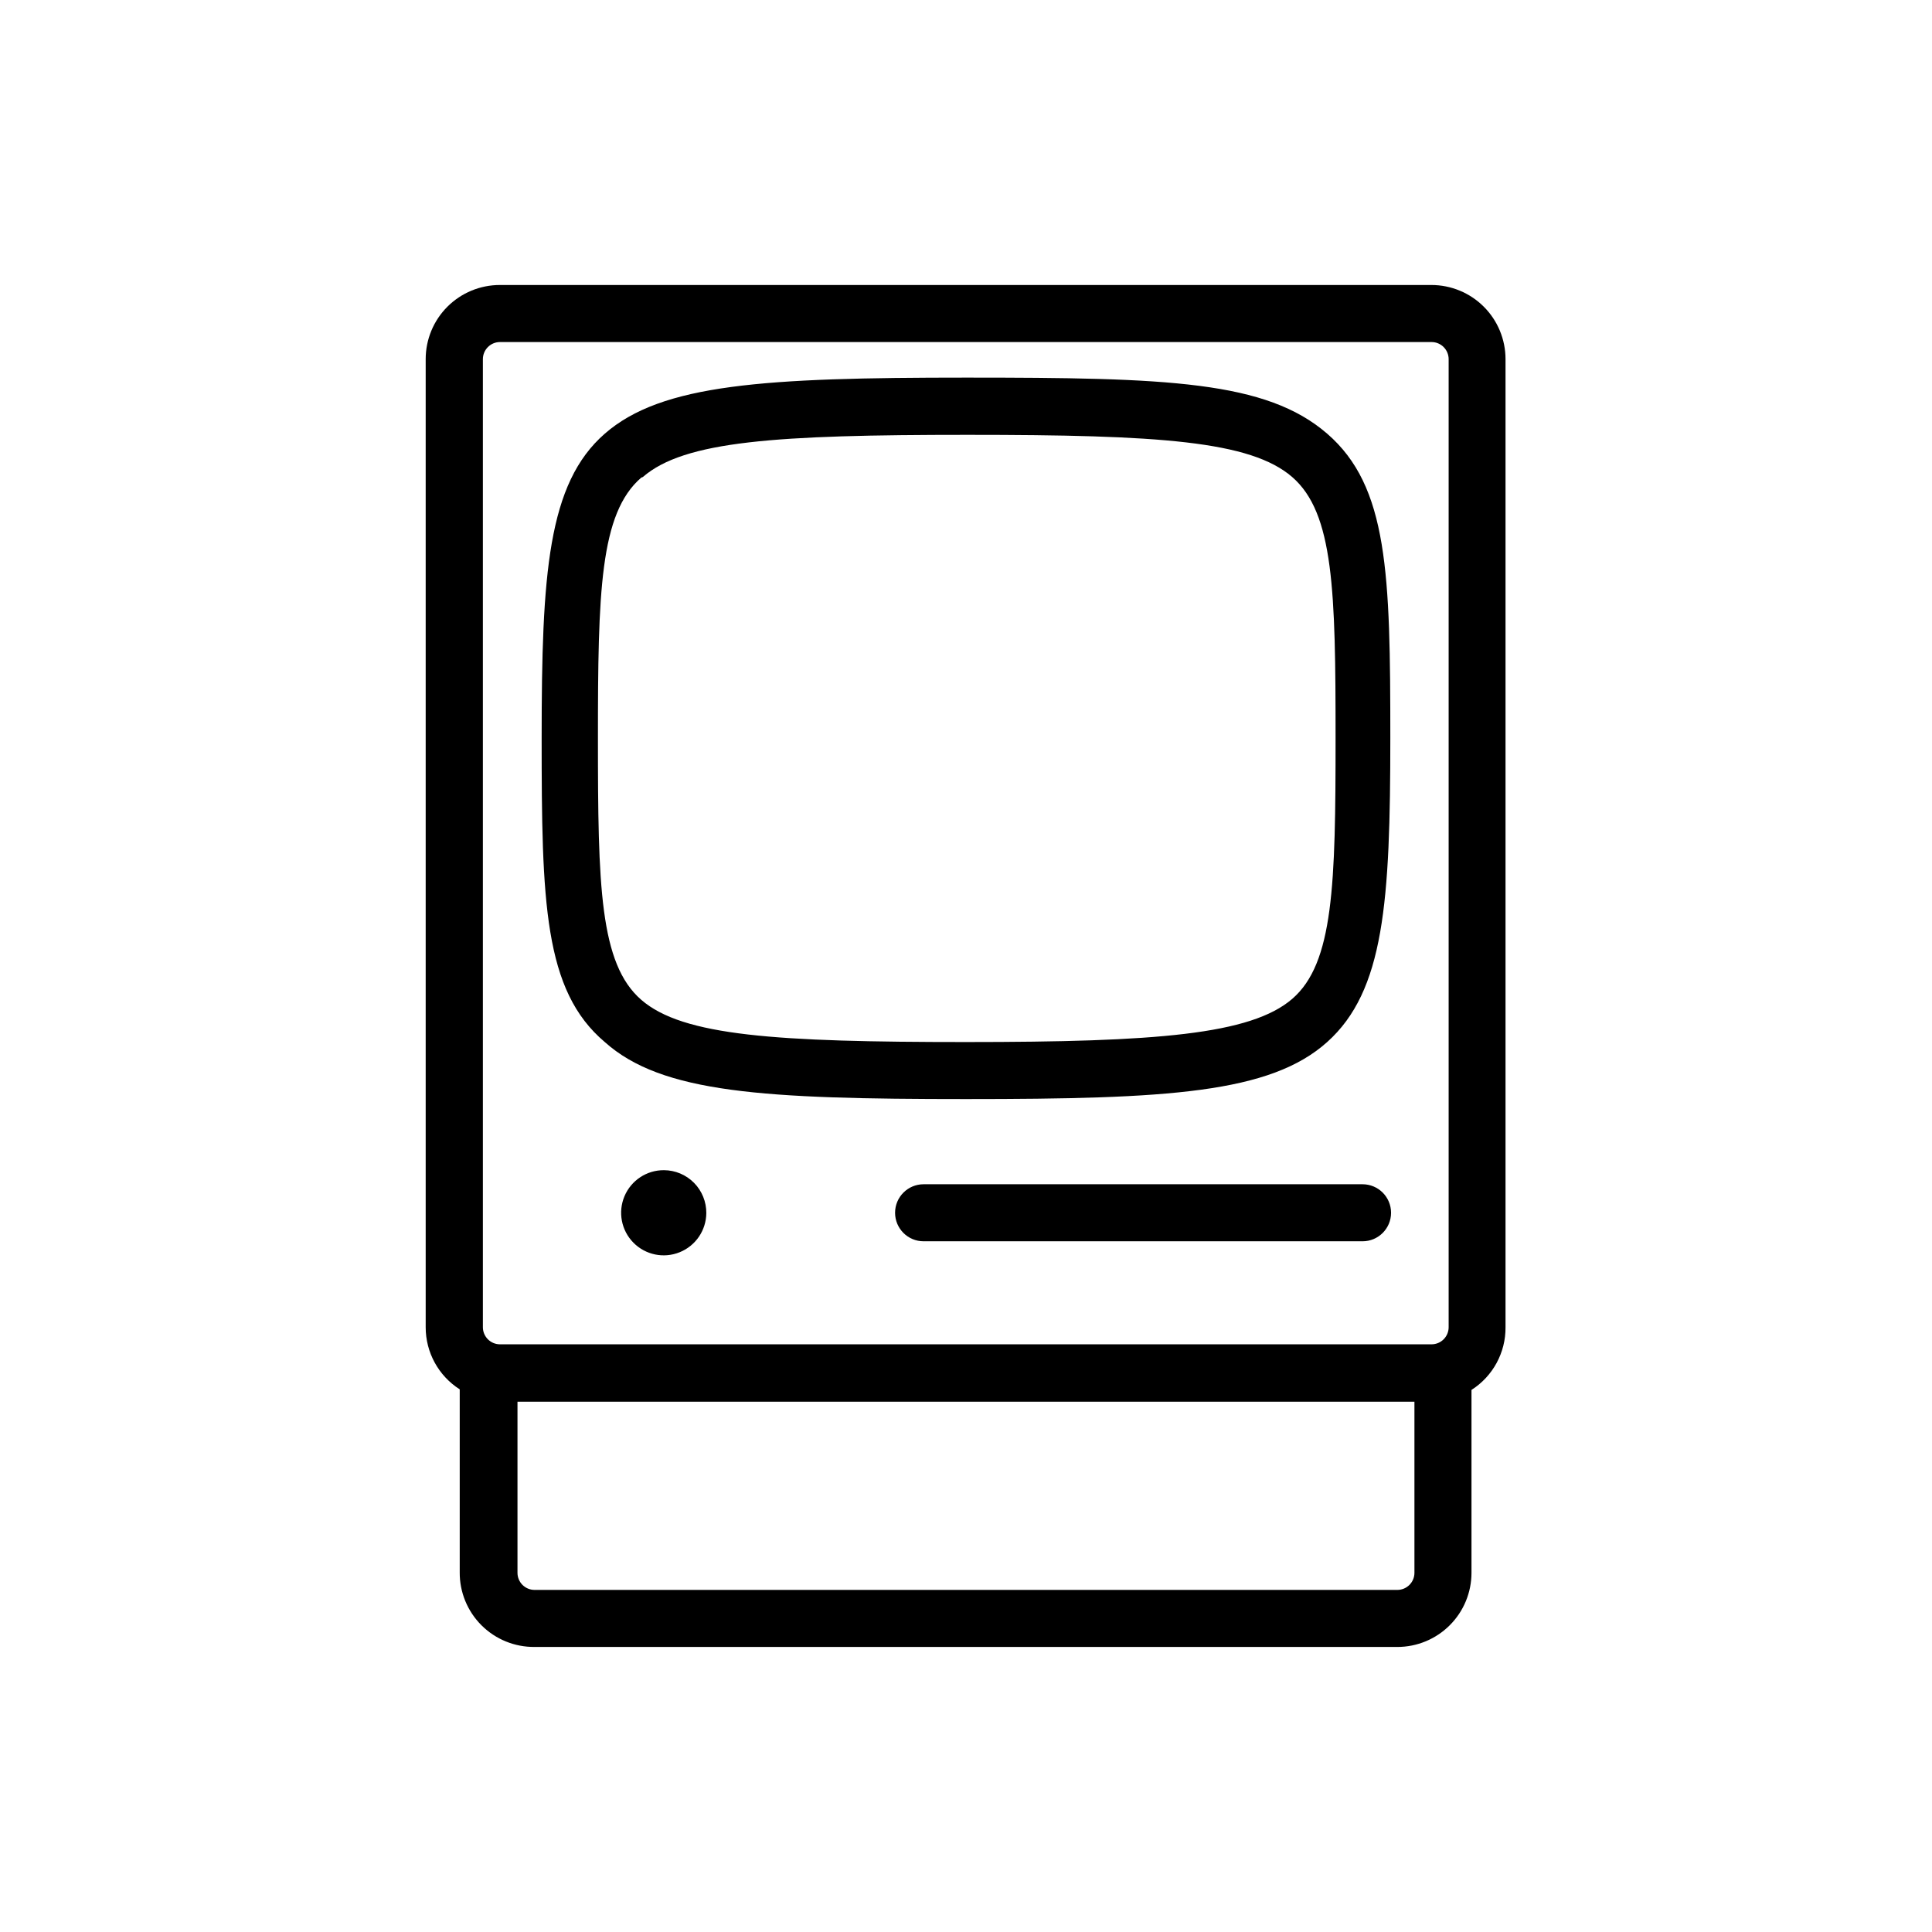 <?xml version="1.0" encoding="UTF-8"?>
<!-- Uploaded to: ICON Repo, www.iconrepo.com, Generator: ICON Repo Mixer Tools -->
<svg fill="#000000" width="800px" height="800px" version="1.1" viewBox="144 144 512 512" xmlns="http://www.w3.org/2000/svg">
 <g>
  <path d="m285.68 580.46h228.63c5.211 0 10.211-2.07 13.895-5.758 3.684-3.684 5.754-8.68 5.754-13.891v-48.469c5.672-3.613 9.082-9.898 9.02-16.625v-256.54c0-5.211-2.07-10.211-5.754-13.895-3.688-3.684-8.684-5.754-13.895-5.754h-246.87c-5.211 0-10.211 2.07-13.895 5.754-3.684 3.684-5.754 8.684-5.754 13.895v256.54c-0.012 6.672 3.391 12.887 9.02 16.473v48.469c-0.043 5.273 2.039 10.34 5.769 14.062 3.734 3.723 8.805 5.789 14.078 5.738zm233.16-19.648c0 2.504-2.031 4.531-4.535 4.531h-228.63c-2.504 0-4.535-2.027-4.535-4.531v-45.344h237.7zm-246.87-321.63c0-2.504 2.031-4.535 4.535-4.535h246.87c2.504 0 4.531 2.031 4.531 4.535v256.54c0 2.504-2.027 4.535-4.531 4.535h-246.87c-2.504 0-4.535-2.031-4.535-4.535z"/>
  <path d="m304.27 420.15c15.117 13.551 42.172 15.113 95.727 15.113s80.609-1.562 95.723-15.113c15.113-13.551 16.727-37.129 16.727-80.609s-0.555-66.605-16.727-80.609c-16.172-14.008-42.371-14.863-95.723-14.863-53.355 0-80.609 1.66-95.727 14.863-15.113 13.199-16.727 37.129-16.727 80.609 0 43.477 0.555 66.953 16.727 80.609zm10.078-149.73c11.035-9.574 35.266-11.184 86.051-11.184s75.016 1.613 86.051 11.184c11.035 9.574 11.488 30.23 11.488 69.121 0 38.895-0.504 59.703-11.488 69.172-10.984 9.473-36.074 11.438-86.453 11.438-50.383 0-75.016-1.613-86.051-11.184-11.035-9.574-11.488-30.23-11.488-69.172 0-38.949 0.504-59.754 11.488-69.227z"/>
  <path d="m505.09 457.84h-116.33c-4.172 0-7.555 3.383-7.555 7.559 0 4.172 3.383 7.555 7.555 7.555h116.33c4.172 0 7.555-3.383 7.555-7.555 0-4.176-3.383-7.559-7.555-7.559z"/>
  <path d="m319.94 454.11c-4.559-0.023-8.684 2.703-10.449 6.906-1.77 4.203-0.836 9.059 2.367 12.305 3.203 3.246 8.043 4.246 12.27 2.531 4.227-1.711 7.008-5.797 7.051-10.359 0.023-3-1.145-5.891-3.254-8.027-2.109-2.137-4.981-3.344-7.984-3.356z"/>
 </g>
</svg>